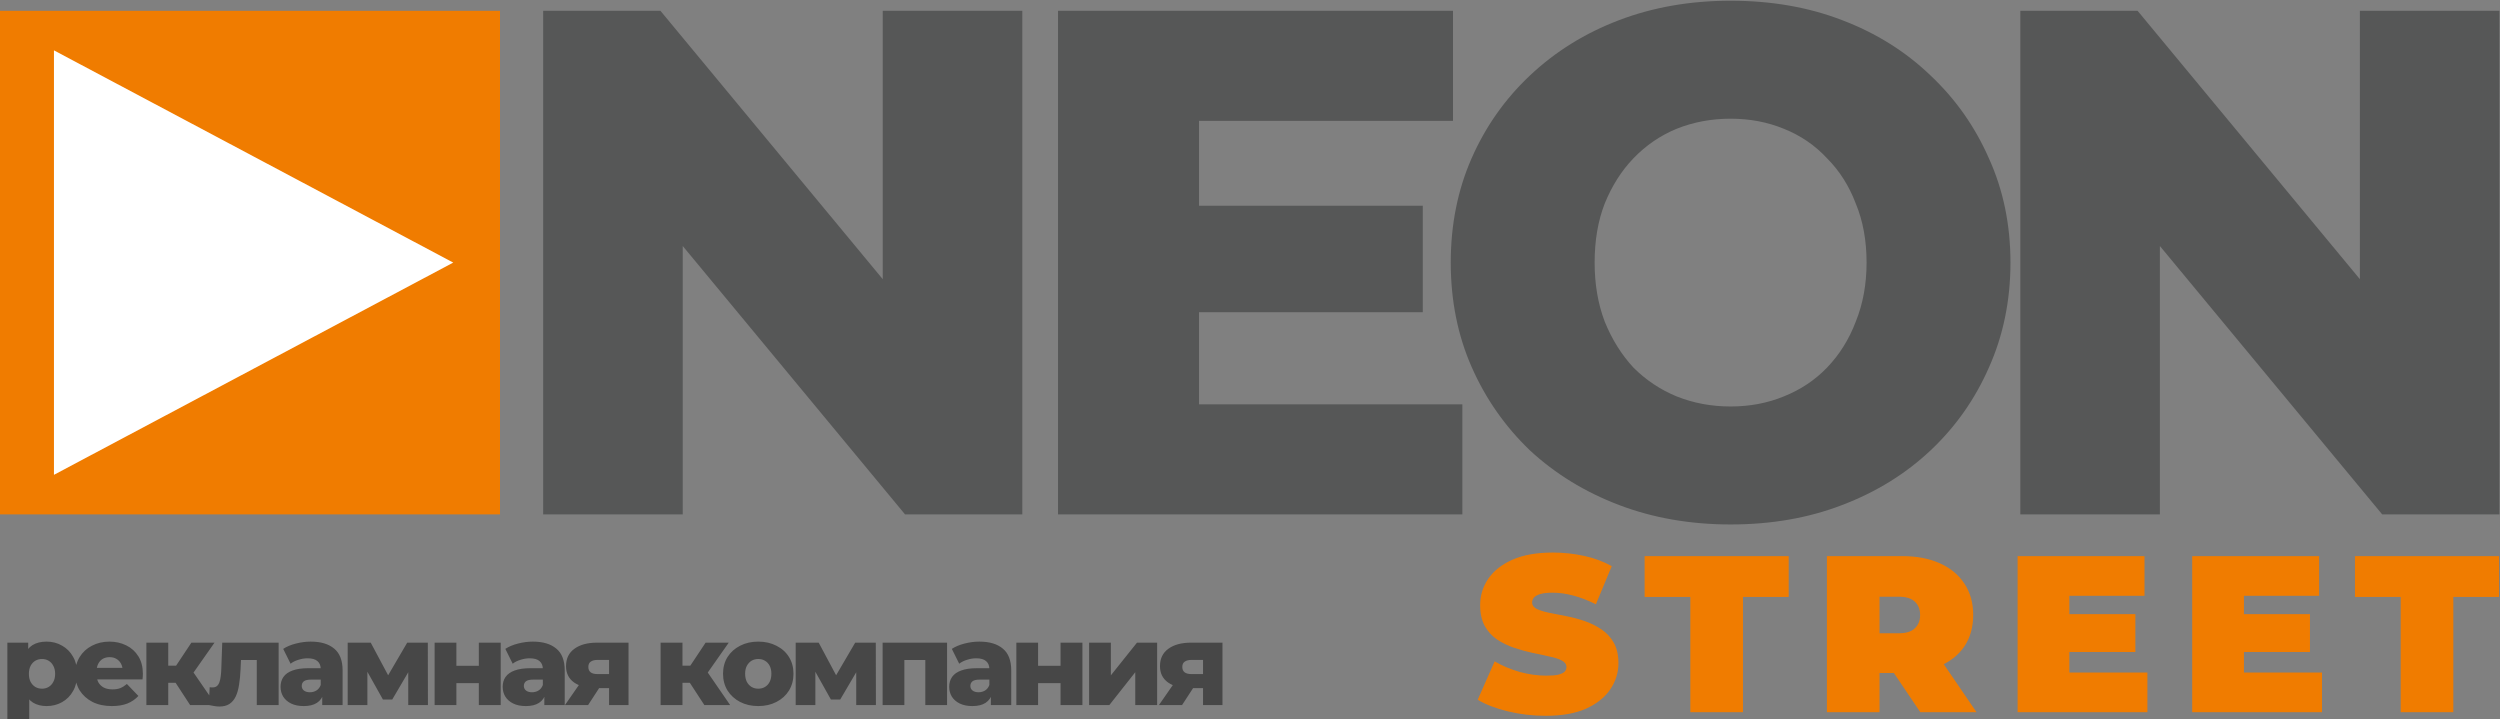 <?xml version="1.0" encoding="UTF-8"?> <svg xmlns="http://www.w3.org/2000/svg" width="695" height="200" viewBox="0 0 695 200" fill="none"><rect x="0" y="0" width="695" height="200" fill="#808080" stroke="none"/><g clip-path="url(#clip0_631_2)"><path d="M429.71 198.992C426.072 198.992 422.559 198.579 419.17 197.752C415.78 196.925 412.99 195.851 410.8 194.528L415.512 183.864C417.578 185.063 419.872 186.034 422.394 186.778C424.956 187.481 427.436 187.832 429.834 187.832C431.239 187.832 432.334 187.749 433.12 187.584C433.946 187.377 434.546 187.109 434.918 186.778C435.29 186.406 435.476 185.972 435.476 185.476C435.476 184.691 435.042 184.071 434.174 183.616C433.306 183.161 432.148 182.789 430.702 182.5C429.296 182.169 427.746 181.839 426.052 181.508C424.357 181.136 422.642 180.661 420.906 180.082C419.211 179.503 417.64 178.739 416.194 177.788C414.788 176.837 413.652 175.597 412.784 174.068C411.916 172.497 411.482 170.555 411.482 168.24C411.482 165.553 412.226 163.115 413.714 160.924C415.243 158.692 417.496 156.915 420.472 155.592C423.489 154.269 427.23 153.608 431.694 153.608C434.628 153.608 437.522 153.918 440.374 154.538C443.226 155.158 445.788 156.109 448.062 157.39L443.66 167.992C441.51 166.917 439.423 166.111 437.398 165.574C435.414 165.037 433.471 164.768 431.57 164.768C430.164 164.768 429.048 164.892 428.222 165.14C427.395 165.388 426.796 165.719 426.424 166.132C426.093 166.545 425.928 167 425.928 167.496C425.928 168.24 426.362 168.839 427.23 169.294C428.098 169.707 429.234 170.059 430.64 170.348C432.086 170.637 433.657 170.947 435.352 171.278C437.088 171.609 438.803 172.063 440.498 172.642C442.192 173.221 443.742 173.985 445.148 174.936C446.594 175.887 447.752 177.127 448.62 178.656C449.488 180.185 449.922 182.087 449.922 184.36C449.922 187.005 449.157 189.444 447.628 191.676C446.14 193.867 443.908 195.644 440.932 197.008C437.956 198.331 434.215 198.992 429.71 198.992ZM469.914 198V165.946H457.204V154.6H497.256V165.946H484.546V198H469.914ZM507.877 198V154.6H528.771C532.821 154.6 536.314 155.261 539.249 156.584C542.225 157.907 544.519 159.808 546.131 162.288C547.743 164.727 548.549 167.62 548.549 170.968C548.549 174.316 547.743 177.209 546.131 179.648C544.519 182.045 542.225 183.885 539.249 185.166C536.314 186.447 532.821 187.088 528.771 187.088H515.999L522.509 181.074V198H507.877ZM533.855 198L523.191 182.19H538.691L549.479 198H533.855ZM522.509 182.686L515.999 176.052H527.841C529.866 176.052 531.354 175.597 532.305 174.688C533.297 173.779 533.793 172.539 533.793 170.968C533.793 169.397 533.297 168.157 532.305 167.248C531.354 166.339 529.866 165.884 527.841 165.884H515.999L522.509 159.25V182.686ZM574.286 170.72H593.63V181.26H574.286V170.72ZM575.278 186.964H596.978V198H560.894V154.6H596.172V165.636H575.278V186.964ZM622.823 170.72H642.167V181.26H622.823V170.72ZM623.815 186.964H645.515V198H609.431V154.6H644.709V165.636H623.815V186.964ZM667.392 198V165.946H654.682V154.6H694.734V165.946H682.024V198H667.392Z" fill="#F07C00"></path><path d="M151 143V3H183.6L260.8 96.2H245.4V3H284.2V143H251.6L174.4 49.8H189.8V143H151ZM330.533 57.2H395.533V86.8H330.533V57.2ZM333.333 112.4H406.533V143H294.133V3H403.933V33.6H333.333V112.4ZM481.108 145.8C469.908 145.8 459.574 144 450.108 140.4C440.641 136.8 432.374 131.733 425.308 125.2C418.374 118.533 412.974 110.8 409.108 102C405.241 93.2 403.308 83.533 403.308 73C403.308 62.467 405.241 52.8 409.108 44C412.974 35.2 418.374 27.533 425.308 21C432.374 14.333 440.641 9.2 450.108 5.6C459.574 2 469.908 0.2 481.108 0.2C492.441 0.2 502.774 2 512.108 5.6C521.574 9.2 529.774 14.333 536.708 21C543.641 27.533 549.041 35.2 552.908 44C556.908 52.8 558.908 62.467 558.908 73C558.908 83.533 556.908 93.267 552.908 102.2C549.041 111 543.641 118.667 536.708 125.2C529.774 131.733 521.574 136.8 512.108 140.4C502.774 144 492.441 145.8 481.108 145.8ZM481.108 113C486.441 113 491.374 112.067 495.908 110.2C500.574 108.333 504.574 105.667 507.908 102.2C511.374 98.6 514.041 94.333 515.908 89.4C517.908 84.467 518.908 79 518.908 73C518.908 66.867 517.908 61.4 515.908 56.6C514.041 51.667 511.374 47.467 507.908 44C504.574 40.4 500.574 37.667 495.908 35.8C491.374 33.933 486.441 33 481.108 33C475.774 33 470.774 33.933 466.108 35.8C461.574 37.667 457.574 40.4 454.108 44C450.774 47.467 448.108 51.667 446.108 56.6C444.241 61.4 443.308 66.867 443.308 73C443.308 79 444.241 84.467 446.108 89.4C448.108 94.333 450.774 98.6 454.108 102.2C457.574 105.667 461.574 108.333 466.108 110.2C470.774 112.067 475.774 113 481.108 113ZM561.648 143V3H594.248L671.448 96.2H656.048V3H694.848V143H662.248L585.048 49.8H600.448V143H561.648Z" fill="#565757"></path><path d="M12.96 196.288C11.488 196.288 10.229 195.968 9.184 195.328C8.139 194.667 7.339 193.685 6.784 192.384C6.251 191.061 5.984 189.376 5.984 187.328C5.984 185.259 6.24 183.573 6.752 182.272C7.264 180.949 8.032 179.968 9.056 179.328C10.101 178.688 11.403 178.368 12.96 178.368C14.539 178.368 15.968 178.741 17.248 179.488C18.549 180.213 19.573 181.248 20.32 182.592C21.088 183.915 21.472 185.493 21.472 187.328C21.472 189.163 21.088 190.752 20.32 192.096C19.573 193.44 18.549 194.475 17.248 195.2C15.968 195.925 14.539 196.288 12.96 196.288ZM2.048 202.208V178.656H7.84V181.6L7.808 187.328L8.128 193.088V202.208H2.048ZM11.68 191.456C12.363 191.456 12.971 191.296 13.504 190.976C14.059 190.656 14.496 190.187 14.816 189.568C15.157 188.949 15.328 188.203 15.328 187.328C15.328 186.453 15.157 185.707 14.816 185.088C14.496 184.469 14.059 184 13.504 183.68C12.971 183.36 12.363 183.2 11.68 183.2C10.997 183.2 10.379 183.36 9.824 183.68C9.291 184 8.853 184.469 8.512 185.088C8.192 185.707 8.032 186.453 8.032 187.328C8.032 188.203 8.192 188.949 8.512 189.568C8.853 190.187 9.291 190.656 9.824 190.976C10.379 191.296 10.997 191.456 11.68 191.456ZM31.08 196.288C29.032 196.288 27.24 195.904 25.704 195.136C24.189 194.347 23.005 193.28 22.152 191.936C21.32 190.571 20.904 189.024 20.904 187.296C20.904 185.568 21.309 184.032 22.12 182.688C22.952 181.323 24.093 180.267 25.544 179.52C26.994 178.752 28.626 178.368 30.44 178.368C32.146 178.368 33.704 178.72 35.112 179.424C36.52 180.107 37.64 181.12 38.472 182.464C39.304 183.808 39.72 185.44 39.72 187.36C39.72 187.573 39.709 187.819 39.688 188.096C39.666 188.373 39.645 188.629 39.624 188.864H25.896V185.664H36.392L34.088 186.56C34.109 185.771 33.96 185.088 33.64 184.512C33.341 183.936 32.914 183.488 32.36 183.168C31.826 182.848 31.197 182.688 30.472 182.688C29.746 182.688 29.106 182.848 28.552 183.168C28.018 183.488 27.602 183.947 27.304 184.544C27.005 185.12 26.856 185.803 26.856 186.592V187.52C26.856 188.373 27.026 189.109 27.368 189.728C27.73 190.347 28.242 190.827 28.904 191.168C29.565 191.488 30.354 191.648 31.272 191.648C32.125 191.648 32.85 191.531 33.448 191.296C34.066 191.04 34.674 190.656 35.272 190.144L38.472 193.472C37.64 194.389 36.616 195.093 35.4 195.584C34.184 196.053 32.744 196.288 31.08 196.288ZM52.853 196L47.573 187.904L52.469 185.024L60.021 196H52.853ZM40.693 196V178.656H46.773V196H40.693ZM44.981 189.824V185.056H51.253V189.824H44.981ZM53.077 188L47.381 187.424L53.205 178.656H59.637L53.077 188ZM58.037 196L58.293 191.04C58.442 191.061 58.581 191.083 58.709 191.104C58.837 191.104 58.954 191.104 59.061 191.104C59.594 191.104 60.01 190.976 60.309 190.72C60.629 190.443 60.863 190.069 61.013 189.6C61.183 189.131 61.301 188.587 61.365 187.968C61.45 187.328 61.503 186.635 61.525 185.888L61.781 178.656H77.461V196H71.381V182.112L72.725 183.488H65.781L67.061 182.048L66.869 186.144C66.805 187.701 66.666 189.12 66.453 190.4C66.261 191.659 65.951 192.736 65.525 193.632C65.098 194.528 64.511 195.221 63.765 195.712C63.039 196.181 62.111 196.416 60.981 196.416C60.575 196.416 60.117 196.373 59.605 196.288C59.114 196.224 58.591 196.128 58.037 196ZM89.579 196V192.768L89.163 191.968V186.016C89.163 185.056 88.864 184.32 88.267 183.808C87.691 183.275 86.763 183.008 85.483 183.008C84.651 183.008 83.808 183.147 82.955 183.424C82.101 183.68 81.376 184.043 80.779 184.512L78.731 180.384C79.712 179.744 80.885 179.253 82.251 178.912C83.637 178.549 85.013 178.368 86.379 178.368C89.195 178.368 91.371 179.019 92.907 180.32C94.464 181.6 95.243 183.616 95.243 186.368V196H89.579ZM84.459 196.288C83.072 196.288 81.899 196.053 80.939 195.584C79.979 195.115 79.243 194.475 78.731 193.664C78.24 192.853 77.995 191.947 77.995 190.944C77.995 189.877 78.261 188.96 78.795 188.192C79.349 187.403 80.192 186.805 81.323 186.4C82.453 185.973 83.915 185.76 85.707 185.76H89.803V188.928H86.539C85.557 188.928 84.864 189.088 84.459 189.408C84.075 189.728 83.883 190.155 83.883 190.688C83.883 191.221 84.085 191.648 84.491 191.968C84.896 192.288 85.451 192.448 86.155 192.448C86.816 192.448 87.413 192.288 87.947 191.968C88.501 191.627 88.907 191.115 89.163 190.432L89.995 192.672C89.675 193.867 89.045 194.773 88.107 195.392C87.189 195.989 85.973 196.288 84.459 196.288ZM96.66 196V178.656H103.061L109.109 189.984H106.581L113.205 178.656H118.933L118.965 196H113.493V184.672L114.421 185.312L109.045 194.464H106.453L101.077 184.864L102.133 184.576V196H96.66ZM120.827 196V178.656H126.875V185.088H133.115V178.656H139.195V196H133.115V189.92H126.875V196H120.827ZM151.328 196V192.768L150.912 191.968V186.016C150.912 185.056 150.613 184.32 150.016 183.808C149.44 183.275 148.512 183.008 147.232 183.008C146.4 183.008 145.557 183.147 144.704 183.424C143.85 183.68 143.125 184.043 142.528 184.512L140.48 180.384C141.461 179.744 142.634 179.253 144 178.912C145.386 178.549 146.762 178.368 148.128 178.368C150.944 178.368 153.12 179.019 154.656 180.32C156.213 181.6 156.992 183.616 156.992 186.368V196H151.328ZM146.208 196.288C144.821 196.288 143.648 196.053 142.688 195.584C141.728 195.115 140.992 194.475 140.48 193.664C139.989 192.853 139.744 191.947 139.744 190.944C139.744 189.877 140.01 188.96 140.544 188.192C141.098 187.403 141.941 186.805 143.072 186.4C144.202 185.973 145.664 185.76 147.456 185.76H151.552V188.928H148.288C147.306 188.928 146.613 189.088 146.208 189.408C145.824 189.728 145.632 190.155 145.632 190.688C145.632 191.221 145.834 191.648 146.24 191.968C146.645 192.288 147.2 192.448 147.904 192.448C148.565 192.448 149.162 192.288 149.696 191.968C150.25 191.627 150.656 191.115 150.912 190.432L151.744 192.672C151.424 193.867 150.794 194.773 149.856 195.392C148.938 195.989 147.722 196.288 146.208 196.288ZM169.321 196V190.368L170.121 191.296H165.705C163.124 191.296 161.087 190.773 159.593 189.728C158.1 188.661 157.353 187.147 157.353 185.184C157.353 183.093 158.132 181.483 159.689 180.352C161.247 179.221 163.348 178.656 165.993 178.656H174.729V196H169.321ZM157.065 196L161.641 189.408H167.785L163.497 196H157.065ZM169.321 188.544V181.952L170.121 183.456H166.121C165.311 183.456 164.681 183.616 164.233 183.936C163.785 184.235 163.561 184.725 163.561 185.408C163.561 186.731 164.404 187.392 166.089 187.392H170.121L169.321 188.544ZM195.808 196L190.528 187.904L195.424 185.024L202.976 196H195.808ZM183.648 196V178.656H189.728V196H183.648ZM187.936 189.824V185.056H194.208V189.824H187.936ZM196.032 188L190.336 187.424L196.16 178.656H202.592L196.032 188ZM210.796 196.288C208.897 196.288 207.212 195.904 205.74 195.136C204.268 194.368 203.105 193.312 202.252 191.968C201.42 190.603 201.004 189.045 201.004 187.296C201.004 185.547 201.42 184 202.252 182.656C203.105 181.312 204.268 180.267 205.74 179.52C207.212 178.752 208.897 178.368 210.796 178.368C212.694 178.368 214.38 178.752 215.852 179.52C217.345 180.267 218.508 181.312 219.34 182.656C220.172 184 220.588 185.547 220.588 187.296C220.588 189.045 220.172 190.603 219.34 191.968C218.508 193.312 217.345 194.368 215.852 195.136C214.38 195.904 212.694 196.288 210.796 196.288ZM210.796 191.456C211.5 191.456 212.118 191.296 212.652 190.976C213.206 190.656 213.644 190.187 213.964 189.568C214.284 188.928 214.444 188.171 214.444 187.296C214.444 186.421 214.284 185.685 213.964 185.088C213.644 184.469 213.206 184 212.652 183.68C212.118 183.36 211.5 183.2 210.796 183.2C210.113 183.2 209.494 183.36 208.94 183.68C208.406 184 207.969 184.469 207.628 185.088C207.308 185.685 207.148 186.421 207.148 187.296C207.148 188.171 207.308 188.928 207.628 189.568C207.969 190.187 208.406 190.656 208.94 190.976C209.494 191.296 210.113 191.456 210.796 191.456ZM221.199 196V178.656H227.599L233.647 189.984H231.119L237.743 178.656H243.471L243.503 196H238.031V184.672L238.959 185.312L233.583 194.464H230.991L225.615 184.864L226.671 184.576V196H221.199ZM245.366 196V178.656H263.286V196H257.238V182.176L258.582 183.488H250.102L251.414 182.176V196H245.366ZM275.46 196V192.768L275.044 191.968V186.016C275.044 185.056 274.745 184.32 274.148 183.808C273.572 183.275 272.644 183.008 271.364 183.008C270.532 183.008 269.689 183.147 268.836 183.424C267.983 183.68 267.257 184.043 266.66 184.512L264.612 180.384C265.593 179.744 266.767 179.253 268.132 178.912C269.519 178.549 270.895 178.368 272.26 178.368C275.076 178.368 277.252 179.019 278.788 180.32C280.345 181.6 281.124 183.616 281.124 186.368V196H275.46ZM270.34 196.288C268.953 196.288 267.78 196.053 266.82 195.584C265.86 195.115 265.124 194.475 264.612 193.664C264.121 192.853 263.876 191.947 263.876 190.944C263.876 189.877 264.143 188.96 264.676 188.192C265.231 187.403 266.073 186.805 267.204 186.4C268.335 185.973 269.796 185.76 271.588 185.76H275.684V188.928H272.42C271.439 188.928 270.745 189.088 270.34 189.408C269.956 189.728 269.764 190.155 269.764 190.688C269.764 191.221 269.967 191.648 270.372 191.968C270.777 192.288 271.332 192.448 272.036 192.448C272.697 192.448 273.295 192.288 273.828 191.968C274.383 191.627 274.788 191.115 275.044 190.432L275.876 192.672C275.556 193.867 274.927 194.773 273.988 195.392C273.071 195.989 271.855 196.288 270.34 196.288ZM282.542 196V178.656H288.59V185.088H294.83V178.656H300.91V196H294.83V189.92H288.59V196H282.542ZM302.771 196V178.656H308.819V187.744L316.083 178.656H321.683V196H315.603V186.88L308.403 196H302.771ZM334.443 196V190.368L335.243 191.296H330.827C328.245 191.296 326.208 190.773 324.715 189.728C323.221 188.661 322.475 187.147 322.475 185.184C322.475 183.093 323.253 181.483 324.811 180.352C326.368 179.221 328.469 178.656 331.115 178.656H339.851V196H334.443ZM322.187 196L326.763 189.408H332.907L328.619 196H322.187ZM334.443 188.544V181.952L335.243 183.456H331.243C330.432 183.456 329.803 183.616 329.355 183.936C328.907 184.235 328.683 184.725 328.683 185.408C328.683 186.731 329.525 187.392 331.211 187.392H335.243L334.443 188.544Z" fill="#474747"></path><rect y="3" width="139" height="140" fill="#F07C00"></rect><path fill-rule="evenodd" clip-rule="evenodd" d="M126 73L70.5 43.5L15 14V73V132L70.5 102.5L126 73Z" fill="white"></path></g><defs><clipPath id="clip0_631_2"><rect width="695" height="200" fill="white"></rect></clipPath></defs></svg> 